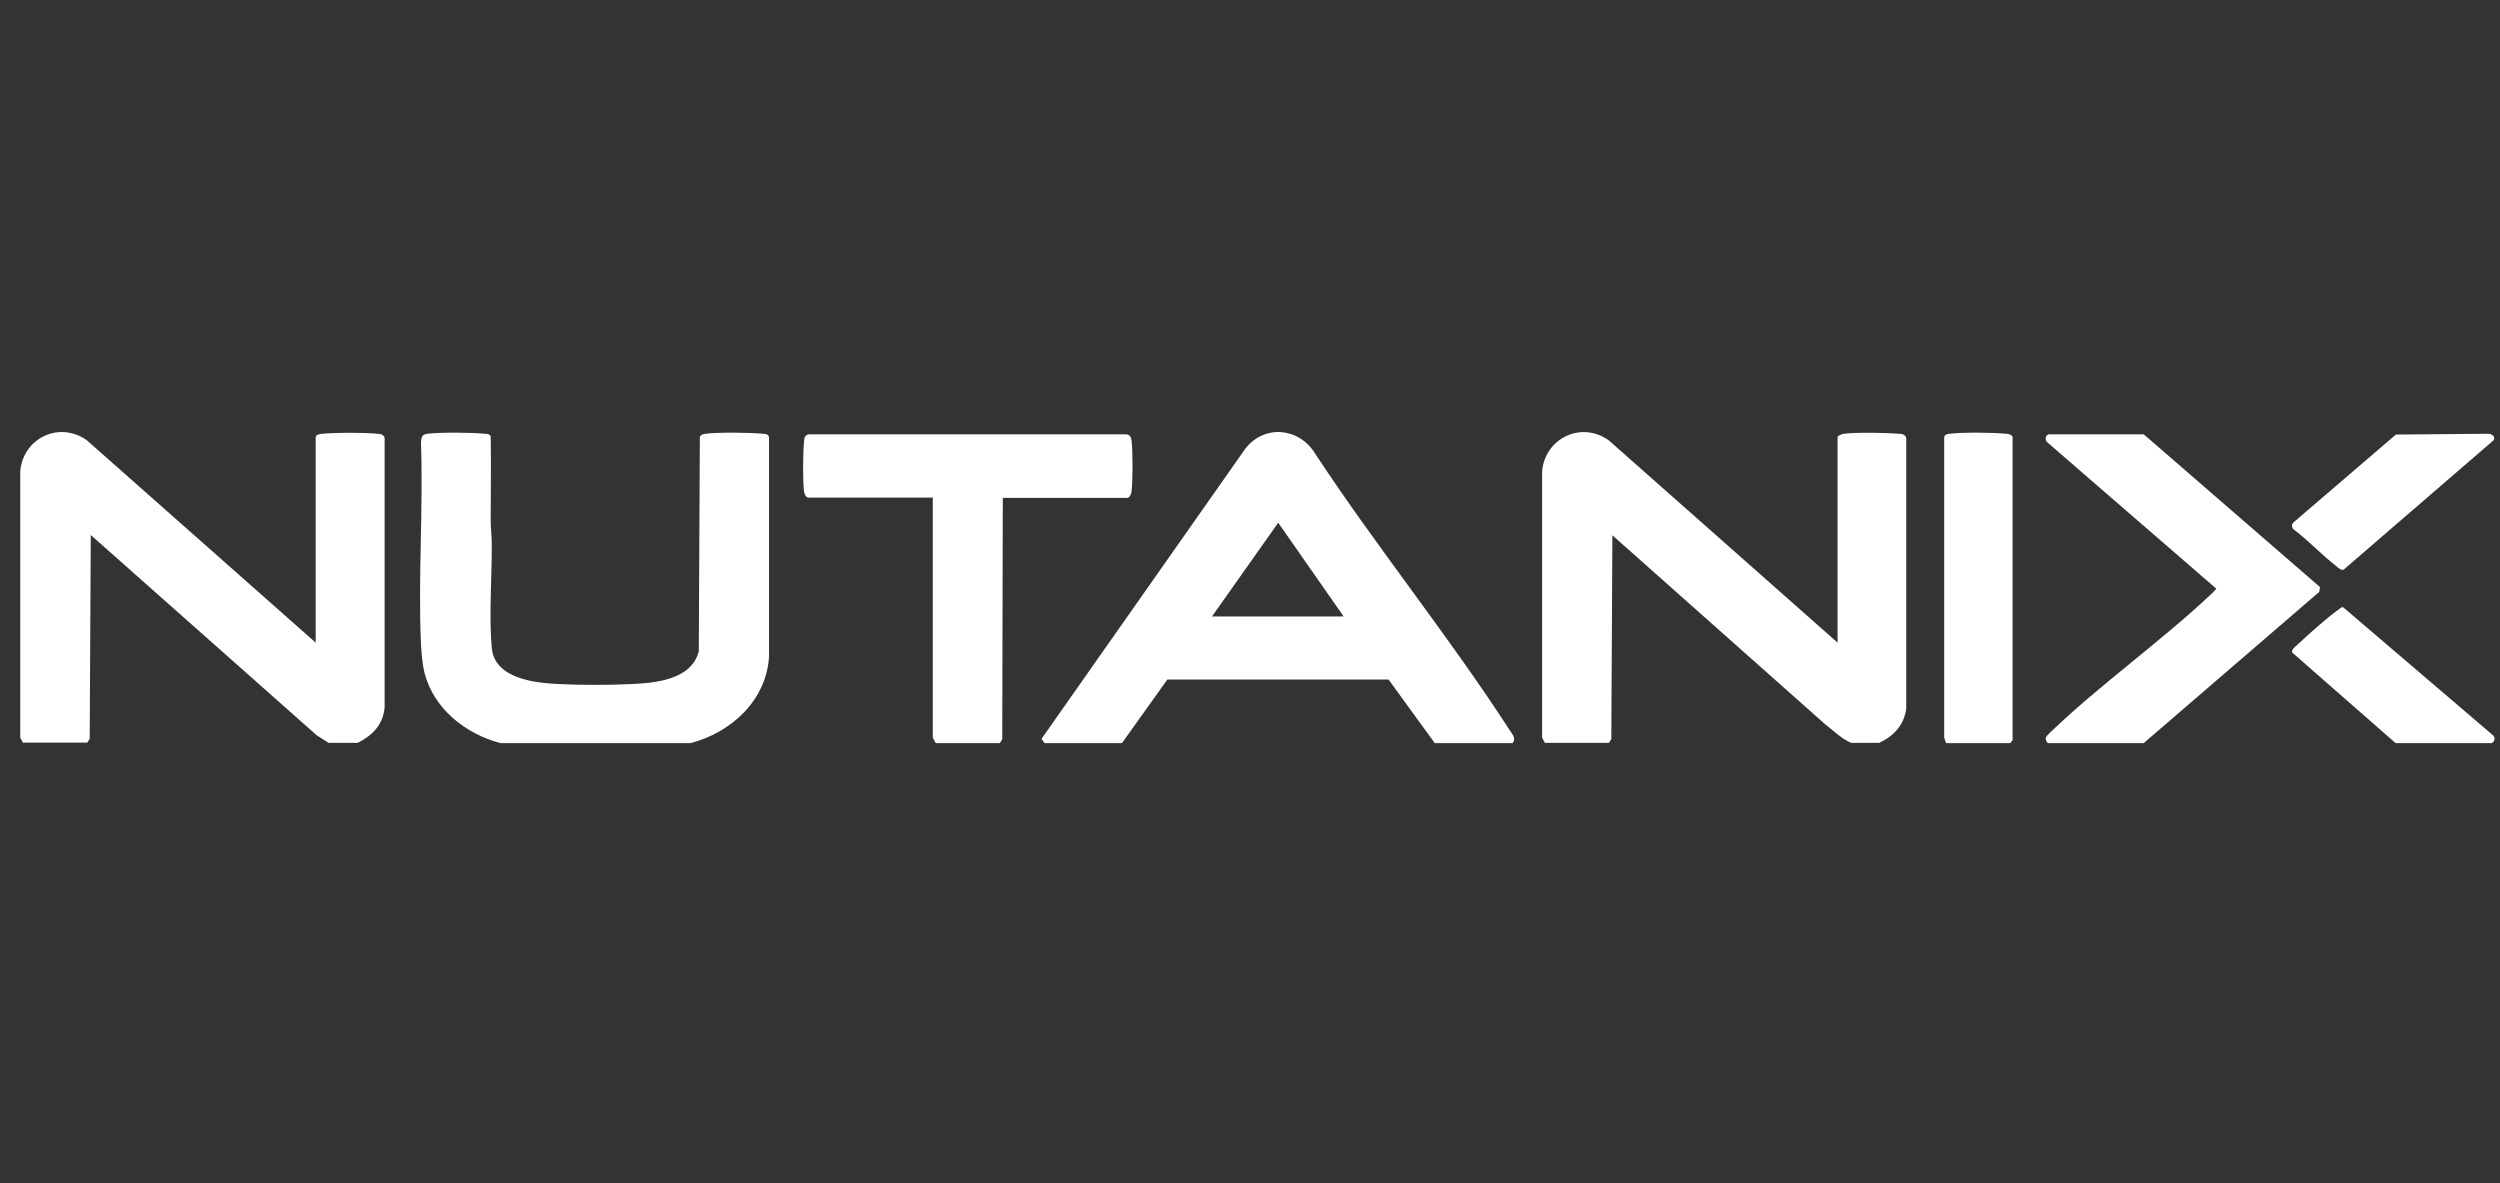 <svg xmlns="http://www.w3.org/2000/svg" width="150" height="71" viewBox="0 0 150 71" fill="none"><rect x="0" y="0" width="150" height="71" fill="#333333" stroke="none"/><path d="M1.391 44.587L1.215 44.266V28.27C1.391 26.266 3.587 25.241 5.222 26.427L18.942 38.56V26.234C18.942 26.074 19.198 26.042 19.327 26.026C20.144 25.946 21.811 25.946 22.645 26.026C22.821 26.026 23.029 26.074 23.077 26.282V42.455C22.981 43.481 22.34 44.138 21.459 44.571H19.711L18.99 44.106L5.446 32.101L5.382 44.33L5.238 44.555H1.407L1.391 44.587Z" fill="white"></path><path d="M92.704 44.587L92.527 44.266V28.27C92.704 26.283 94.9 25.241 96.534 26.427L110.255 38.56V26.235C110.255 26.138 110.527 26.042 110.623 26.026C111.377 25.93 113.172 25.962 113.941 26.026C114.117 26.026 114.326 26.074 114.374 26.283V42.519C114.246 43.497 113.621 44.17 112.755 44.571H111.072C110.463 44.314 110.014 43.834 109.501 43.449L96.743 32.117L96.679 44.346L96.534 44.571H92.704V44.587Z" fill="white"></path><path d="M80.62 36.989L76.693 31.363L72.718 36.989H80.62ZM90.734 44.587H86.086L83.313 40.772H70.041L67.317 44.587H62.669L62.492 44.33L74.706 26.94C75.844 25.449 77.943 25.641 78.905 27.212C82.592 32.822 86.935 38.175 90.574 43.801C90.734 44.058 91.007 44.314 90.734 44.603" fill="white"></path><path d="M41.43 44.587H30.034C27.934 44.042 26.011 42.519 25.466 40.355C25.338 39.826 25.29 39.185 25.258 38.64C25.081 34.649 25.402 30.53 25.258 26.523C25.29 26.235 25.306 26.074 25.642 26.026C26.428 25.93 28.271 25.946 29.072 26.026C29.201 26.026 29.393 26.042 29.441 26.186C29.473 27.869 29.441 29.536 29.441 31.219C29.441 31.668 29.505 32.149 29.505 32.598C29.521 34.585 29.329 36.941 29.505 38.865C29.665 40.724 32.102 40.98 33.544 41.045C34.875 41.109 36.51 41.109 37.856 41.045C39.33 40.98 41.494 40.788 41.927 39.073L41.991 26.218C42.055 26.074 42.184 26.042 42.328 26.026C43.097 25.93 44.956 25.946 45.758 26.026C45.95 26.026 46.142 26.058 46.142 26.282V39.394C45.982 42.022 43.883 43.946 41.43 44.587Z" fill="white"></path><path d="M56.144 44.587L55.967 44.266V29.857H48.498C48.354 29.857 48.258 29.616 48.242 29.488C48.162 28.815 48.178 27.164 48.242 26.475C48.258 26.267 48.29 26.122 48.514 26.058H67.46C67.732 26.042 67.86 26.154 67.892 26.427C67.972 27.068 67.972 28.863 67.892 29.504C67.876 29.633 67.78 29.873 67.636 29.873H60.167L60.135 44.362L59.99 44.587H56.16H56.144Z" fill="white"></path><path d="M128.621 44.587H122.867C122.627 44.298 122.771 44.186 122.98 43.978C125.993 41.077 129.631 38.512 132.693 35.627C132.789 35.531 132.885 35.435 132.981 35.323L122.819 26.523C122.691 26.379 122.723 26.106 122.931 26.058H128.621L139.2 35.226L139.152 35.515L128.621 44.587Z" fill="white"></path><path d="M116.765 44.587L116.652 44.266V26.235C116.684 26.074 116.829 26.042 116.973 26.026C117.742 25.93 119.569 25.946 120.355 26.026C120.515 26.026 120.659 26.058 120.756 26.202V44.41L120.611 44.587H116.781H116.765Z" fill="white"></path><path d="M143.737 44.587L137.534 39.153C137.486 38.961 137.695 38.817 137.823 38.705C138.48 38.079 139.634 37.054 140.355 36.541C140.419 36.493 140.484 36.428 140.58 36.428L149.604 44.138C149.732 44.298 149.668 44.491 149.508 44.587H143.753H143.737Z" fill="white"></path><path d="M137.599 31.748C137.47 31.588 137.502 31.412 137.663 31.299L143.753 26.074L149.283 26.026C149.492 26.026 149.748 26.186 149.62 26.411L140.612 34.185C140.452 34.233 140.291 34.056 140.163 33.96C139.282 33.271 138.496 32.422 137.599 31.748Z" fill="white"></path></svg>